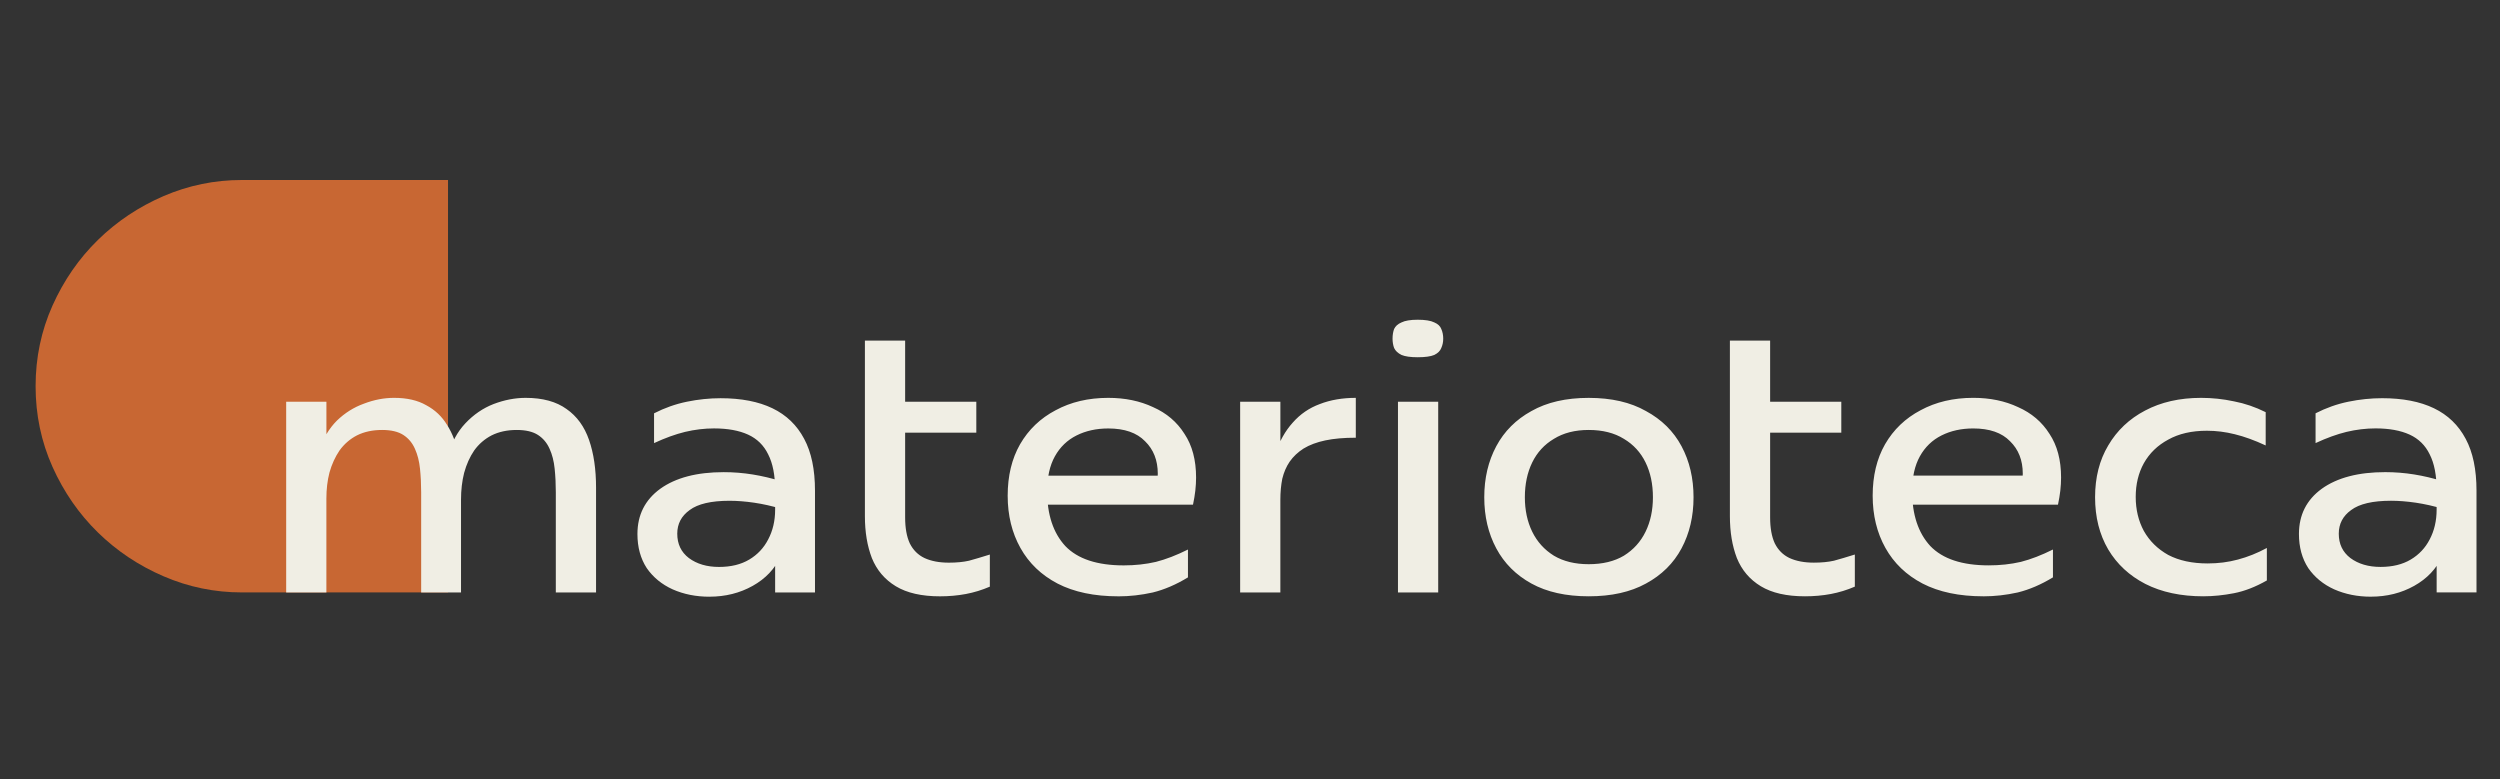 <svg xmlns="http://www.w3.org/2000/svg" xmlns:svg="http://www.w3.org/2000/svg" id="svg1" width="500" height="155.81" viewBox="0 0 500 155.81"><rect x="0" y="0" width="500" height="155.81" fill="#333333" stroke="none"/><defs id="defs1"><clipPath id="clipPath260"><path d="M 0,108 H 192 V 0 H 0 Z" transform="translate(-117.945,-56.028)" id="path260"></path></clipPath></defs><g id="layer-MC0" transform="translate(-4998.971,1451.018)"><g id="g856" transform="matrix(4.253,0,0,4.253,-17496.529,3042.921)"><rect style="fill:none;fill-opacity:1;stroke:none;stroke-width:0.497;stroke-linecap:round" id="rect851" width="117.57" height="36.637" x="5289.606" y="-1056.707"></rect><path id="path842" d="M 0,0 H 6.495 V -12.99 H 0 c -0.857,0 -1.678,0.169 -2.462,0.507 -0.783,0.337 -1.475,0.798 -2.072,1.383 -0.598,0.585 -1.073,1.273 -1.429,2.065 -0.354,0.793 -0.532,1.639 -0.532,2.54 0,0.901 0.178,1.747 0.532,2.539 0.356,0.793 0.831,1.481 1.429,2.066 0.597,0.585 1.289,1.046 2.072,1.384 C -1.678,-0.169 -0.857,0 0,0" style="fill:#c86733;fill-opacity:1;fill-rule:nonzero;stroke:none" transform="matrix(1.493,0,0,-1.493,5300.696,-1048.187)" clip-path="url(#clipPath260)"></path><path d="m 5302.783,-1028.791 v -8.969 h 1.892 v 2.51 l -0.346,-0.218 q 0.291,-0.855 0.837,-1.401 0.564,-0.546 1.273,-0.8 0.71,-0.273 1.419,-0.273 0.91,0 1.51,0.346 0.619,0.328 0.982,0.928 0.382,0.6 0.546,1.437 l -0.509,0.018 q 0.255,-0.928 0.819,-1.528 0.582,-0.619 1.328,-0.91 0.764,-0.291 1.51,-0.291 1.201,0 1.928,0.528 0.728,0.509 1.055,1.455 0.328,0.946 0.328,2.238 v 4.93 h -1.892 v -4.712 q 0,-0.582 -0.055,-1.11 -0.054,-0.528 -0.236,-0.928 -0.182,-0.418 -0.546,-0.655 -0.364,-0.236 -1.001,-0.236 -0.673,0 -1.182,0.255 -0.491,0.255 -0.819,0.71 -0.309,0.455 -0.473,1.055 -0.146,0.582 -0.146,1.255 v 4.366 h -1.874 v -4.712 q 0,-0.582 -0.055,-1.11 -0.055,-0.528 -0.236,-0.928 -0.182,-0.418 -0.546,-0.655 -0.364,-0.236 -1,-0.236 -0.673,0 -1.183,0.255 -0.491,0.255 -0.819,0.71 -0.309,0.455 -0.473,1.037 -0.145,0.564 -0.145,1.219 v 4.421 z m 19.902,0.2 q -0.946,0 -1.728,-0.346 -0.764,-0.346 -1.219,-1 -0.437,-0.673 -0.437,-1.601 0,-1.346 1.073,-2.128 1.091,-0.782 2.983,-0.782 0.691,0 1.364,0.109 0.673,0.109 1.31,0.309 l 0.055,1.31 q -0.673,-0.2 -1.292,-0.291 -0.619,-0.091 -1.164,-0.091 -1.292,0 -1.874,0.437 -0.582,0.418 -0.582,1.11 0,0.728 0.546,1.146 0.564,0.418 1.419,0.418 0.837,0 1.419,-0.346 0.582,-0.346 0.891,-0.946 0.328,-0.619 0.328,-1.401 v -0.91 q 0,-1.055 -0.328,-1.692 -0.309,-0.637 -0.946,-0.928 -0.637,-0.291 -1.601,-0.291 -0.673,0 -1.364,0.164 -0.673,0.164 -1.455,0.527 v -1.401 q 0.746,-0.382 1.546,-0.546 0.8,-0.164 1.583,-0.164 1.455,0 2.438,0.473 0.982,0.473 1.492,1.437 0.509,0.946 0.509,2.438 v 4.785 h -1.874 v -2.074 l 0.255,0.382 q -0.4,0.873 -1.31,1.383 -0.909,0.509 -2.037,0.509 z m 10.842,-0.018 q -1.292,0 -2.074,-0.473 -0.782,-0.473 -1.128,-1.328 -0.327,-0.855 -0.327,-1.965 v -8.259 h 1.892 v 8.314 q 0,0.746 0.218,1.219 0.236,0.473 0.691,0.691 0.473,0.218 1.146,0.218 0.546,0 0.946,-0.091 0.4,-0.109 0.982,-0.291 v 1.51 q -0.546,0.236 -1.128,0.346 -0.582,0.109 -1.219,0.109 z m -2.674,-7.695 v -1.455 h 4.384 v 1.455 z m 11.061,7.695 q -1.692,0 -2.856,-0.6 -1.146,-0.6 -1.746,-1.674 -0.6,-1.073 -0.6,-2.456 0,-1.401 0.582,-2.42 0.6,-1.037 1.674,-1.601 1.073,-0.582 2.474,-0.582 1.183,0 2.11,0.437 0.946,0.418 1.474,1.255 0.546,0.819 0.546,2.056 0,0.291 -0.036,0.619 -0.036,0.309 -0.109,0.655 h -7.44 l 0.236,-1.364 h 6.44 l -1.019,0.782 q 0.073,-0.236 0.091,-0.455 0.036,-0.218 0.036,-0.418 0,-0.946 -0.6,-1.528 -0.582,-0.6 -1.728,-0.6 -0.837,0 -1.492,0.328 -0.655,0.328 -1.019,0.982 -0.364,0.655 -0.364,1.637 0,1.655 0.855,2.583 0.873,0.909 2.747,0.909 0.8,0 1.51,-0.164 0.71,-0.182 1.51,-0.582 v 1.31 q -0.837,0.509 -1.655,0.71 -0.819,0.182 -1.619,0.182 z m 5.73,-0.182 v -8.969 h 1.892 v 2.565 l -0.255,-0.091 q 0.309,-0.91 0.837,-1.492 0.528,-0.6 1.273,-0.873 0.746,-0.291 1.692,-0.291 v 1.874 q -0.837,0 -1.437,0.127 -0.6,0.127 -1.019,0.382 -0.4,0.255 -0.655,0.619 -0.236,0.346 -0.346,0.8 -0.091,0.455 -0.091,1 v 4.348 z m 7.422,0 v -8.969 h 1.892 v 8.969 z m 0.928,-11.061 q -0.509,0 -0.764,-0.109 -0.255,-0.127 -0.346,-0.327 -0.073,-0.2 -0.073,-0.437 0,-0.255 0.073,-0.455 0.091,-0.2 0.346,-0.309 0.255,-0.127 0.764,-0.127 0.528,0 0.782,0.127 0.255,0.109 0.327,0.309 0.091,0.2 0.091,0.455 0,0.236 -0.091,0.437 -0.073,0.2 -0.327,0.327 -0.255,0.109 -0.782,0.109 z m 8.041,11.242 q -1.601,0 -2.692,-0.6 -1.091,-0.6 -1.655,-1.655 -0.564,-1.055 -0.564,-2.401 0,-1.346 0.564,-2.401 0.564,-1.055 1.655,-1.655 1.092,-0.619 2.692,-0.619 1.601,0 2.692,0.619 1.11,0.6 1.674,1.655 0.564,1.055 0.564,2.401 0,1.346 -0.564,2.401 -0.564,1.055 -1.674,1.655 -1.091,0.6 -2.692,0.6 z m 0,-1.51 q 0.982,0 1.655,-0.4 0.673,-0.418 1.019,-1.128 0.346,-0.71 0.346,-1.619 0,-0.928 -0.346,-1.637 -0.346,-0.71 -1.019,-1.11 -0.673,-0.418 -1.655,-0.418 -0.964,0 -1.637,0.418 -0.673,0.4 -1.019,1.11 -0.346,0.71 -0.346,1.637 0,0.91 0.346,1.619 0.346,0.709 1.019,1.128 0.673,0.4 1.637,0.4 z m 10.169,1.51 q -1.292,0 -2.074,-0.473 -0.782,-0.473 -1.128,-1.328 -0.327,-0.855 -0.327,-1.965 v -8.259 h 1.892 v 8.314 q 0,0.746 0.218,1.219 0.236,0.473 0.691,0.691 0.473,0.218 1.146,0.218 0.546,0 0.946,-0.091 0.4,-0.109 0.982,-0.291 v 1.51 q -0.546,0.236 -1.128,0.346 -0.582,0.109 -1.219,0.109 z m -2.674,-7.695 v -1.455 h 4.384 v 1.455 z m 11.061,7.695 q -1.692,0 -2.856,-0.6 -1.146,-0.6 -1.746,-1.674 -0.6,-1.073 -0.6,-2.456 0,-1.401 0.582,-2.42 0.6,-1.037 1.674,-1.601 1.073,-0.582 2.474,-0.582 1.183,0 2.11,0.437 0.946,0.418 1.474,1.255 0.546,0.819 0.546,2.056 0,0.291 -0.036,0.619 -0.036,0.309 -0.109,0.655 h -7.44 l 0.236,-1.364 h 6.44 l -1.019,0.782 q 0.073,-0.236 0.091,-0.455 0.036,-0.218 0.036,-0.418 0,-0.946 -0.6,-1.528 -0.582,-0.6 -1.728,-0.6 -0.837,0 -1.492,0.328 -0.655,0.328 -1.019,0.982 -0.364,0.655 -0.364,1.637 0,1.655 0.855,2.583 0.873,0.909 2.747,0.909 0.8,0 1.51,-0.164 0.71,-0.182 1.51,-0.582 v 1.31 q -0.837,0.509 -1.655,0.71 -0.819,0.182 -1.619,0.182 z m 10.351,0 q -1.583,0 -2.729,-0.582 -1.128,-0.582 -1.746,-1.619 -0.619,-1.055 -0.619,-2.456 0,-1.401 0.619,-2.438 0.619,-1.055 1.728,-1.637 1.128,-0.6 2.638,-0.6 0.782,0 1.546,0.164 0.764,0.146 1.492,0.509 v 1.565 q -0.782,-0.364 -1.455,-0.528 -0.655,-0.164 -1.31,-0.164 -1.073,0 -1.819,0.418 -0.746,0.4 -1.146,1.11 -0.382,0.691 -0.382,1.583 0,0.891 0.382,1.601 0.4,0.71 1.146,1.128 0.764,0.4 1.856,0.4 0.746,0 1.419,-0.182 0.691,-0.182 1.364,-0.546 v 1.528 q -0.8,0.455 -1.546,0.6 -0.746,0.145 -1.437,0.145 z m 7.877,0.018 q -0.946,0 -1.728,-0.346 -0.764,-0.346 -1.219,-1 -0.437,-0.673 -0.437,-1.601 0,-1.346 1.073,-2.128 1.091,-0.782 2.983,-0.782 0.691,0 1.364,0.109 0.673,0.109 1.31,0.309 l 0.055,1.31 q -0.673,-0.2 -1.292,-0.291 -0.619,-0.091 -1.164,-0.091 -1.292,0 -1.874,0.437 -0.582,0.418 -0.582,1.11 0,0.728 0.546,1.146 0.564,0.418 1.419,0.418 0.837,0 1.419,-0.346 0.582,-0.346 0.891,-0.946 0.327,-0.619 0.327,-1.401 v -0.91 q 0,-1.055 -0.327,-1.692 -0.309,-0.637 -0.946,-0.928 -0.637,-0.291 -1.601,-0.291 -0.673,0 -1.364,0.164 -0.673,0.164 -1.455,0.527 v -1.401 q 0.746,-0.382 1.546,-0.546 0.8,-0.164 1.583,-0.164 1.455,0 2.438,0.473 0.982,0.473 1.492,1.437 0.509,0.946 0.509,2.438 v 4.785 h -1.874 v -2.074 l 0.255,0.382 q -0.4,0.873 -1.31,1.383 -0.91,0.509 -2.038,0.509 z" id="text844" style="font-weight:bold;font-size:18.192px;font-family:'Redonda Variable';-inkscape-font-specification:'Redonda Variable Bold';text-align:end;letter-spacing:0px;word-spacing:0px;text-anchor:end;fill:#f0eee4;stroke-width:0.426;stroke-linecap:round" aria-label="materioteca"></path></g></g></svg>